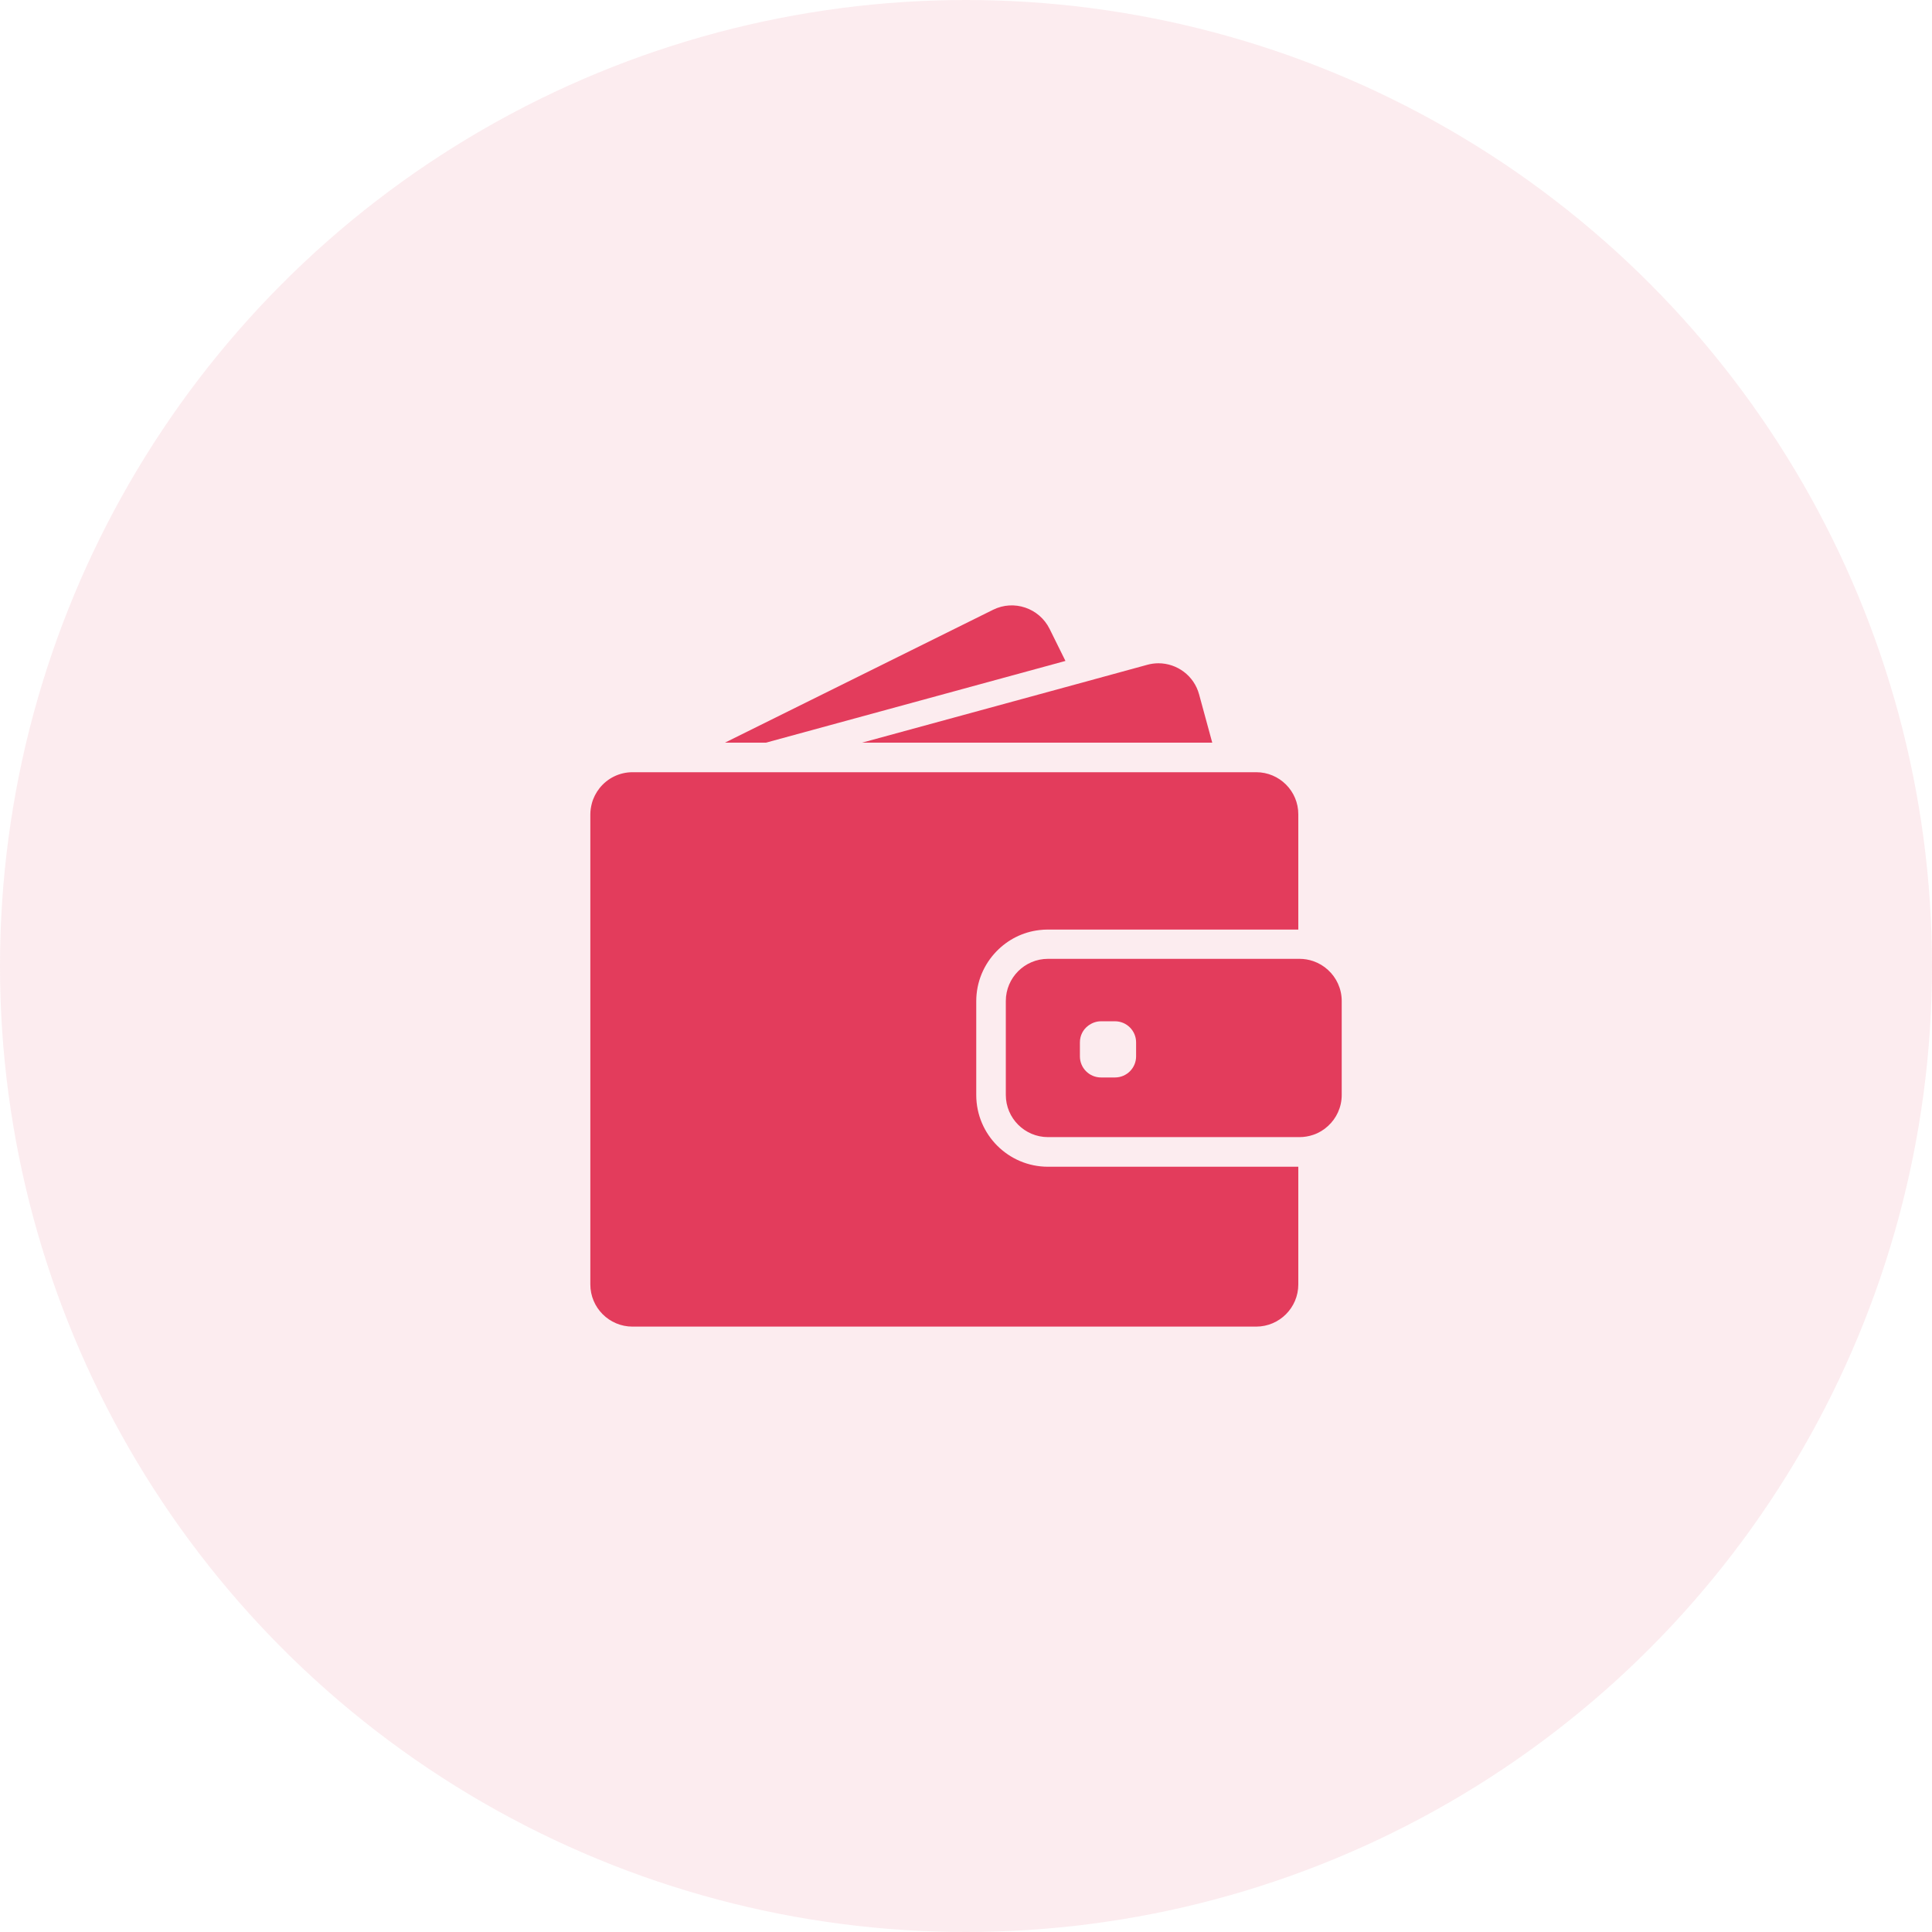 <svg width="72" height="72" viewBox="0 0 72 72" fill="none" xmlns="http://www.w3.org/2000/svg">
<circle cx="36" cy="36" r="36" fill="#E33C5C" fill-opacity="0.1"/>
<g clip-path="url(#clip0_736_10298)">
<path d="M28.544 27.677L39.706 24.631L39.115 23.436C38.728 22.659 37.785 22.338 37.008 22.725L27.016 27.677H28.544Z" fill="#E33C5C"/>
<path d="M43.171 24.718C43.033 24.718 42.894 24.737 42.756 24.775L40.134 25.492L32.125 27.677H41.215H45.177L44.687 25.879C44.498 25.178 43.863 24.718 43.171 24.718Z" fill="#E33C5C"/>
<path d="M46.815 28.778H46.456H45.969H45.482H41.762H28.094H26.301H24.792H24.512H23.575C23.078 28.778 22.635 29.007 22.346 29.369C22.214 29.536 22.113 29.727 22.057 29.938C22.022 30.07 22 30.209 22 30.35V30.539V32.331V47.867C22 48.735 22.704 49.439 23.572 49.439H46.812C47.679 49.439 48.384 48.735 48.384 47.867V43.481H39.055C37.58 43.481 36.382 42.283 36.382 40.808V39.368V38.88V38.393V37.312C36.382 36.588 36.671 35.931 37.14 35.45C37.555 35.022 38.111 34.733 38.734 34.661C38.838 34.648 38.945 34.642 39.051 34.642H47.076H47.563H48.05H48.384V30.35C48.387 29.482 47.683 28.778 46.815 28.778Z" fill="#E33C5C"/>
<path d="M49.489 36.145C49.332 36 49.147 35.89 48.939 35.818C48.779 35.764 48.609 35.733 48.43 35.733H48.389H48.357H47.87H46.112H39.056C38.189 35.733 37.484 36.437 37.484 37.305V38.088V38.575V39.063V40.805C37.484 41.673 38.189 42.377 39.056 42.377H48.389H48.43C48.609 42.377 48.779 42.346 48.939 42.292C49.147 42.223 49.332 42.11 49.489 41.965C49.804 41.679 50.002 41.264 50.002 40.805V37.305C50.002 36.846 49.804 36.431 49.489 36.145ZM42.339 39.368C42.339 39.802 41.987 40.154 41.553 40.154H41.031C40.597 40.154 40.245 39.802 40.245 39.368V38.846C40.245 38.594 40.361 38.371 40.547 38.23C40.682 38.126 40.849 38.06 41.031 38.06H41.163H41.553C41.987 38.06 42.339 38.412 42.339 38.846V39.368Z" fill="#E33C5C"/>
</g>
<defs>
<clipPath id="clip0_736_10298">
<rect width="28" height="28" fill="white" transform="translate(22 22)"/>
</clipPath>
</defs>
</svg>
